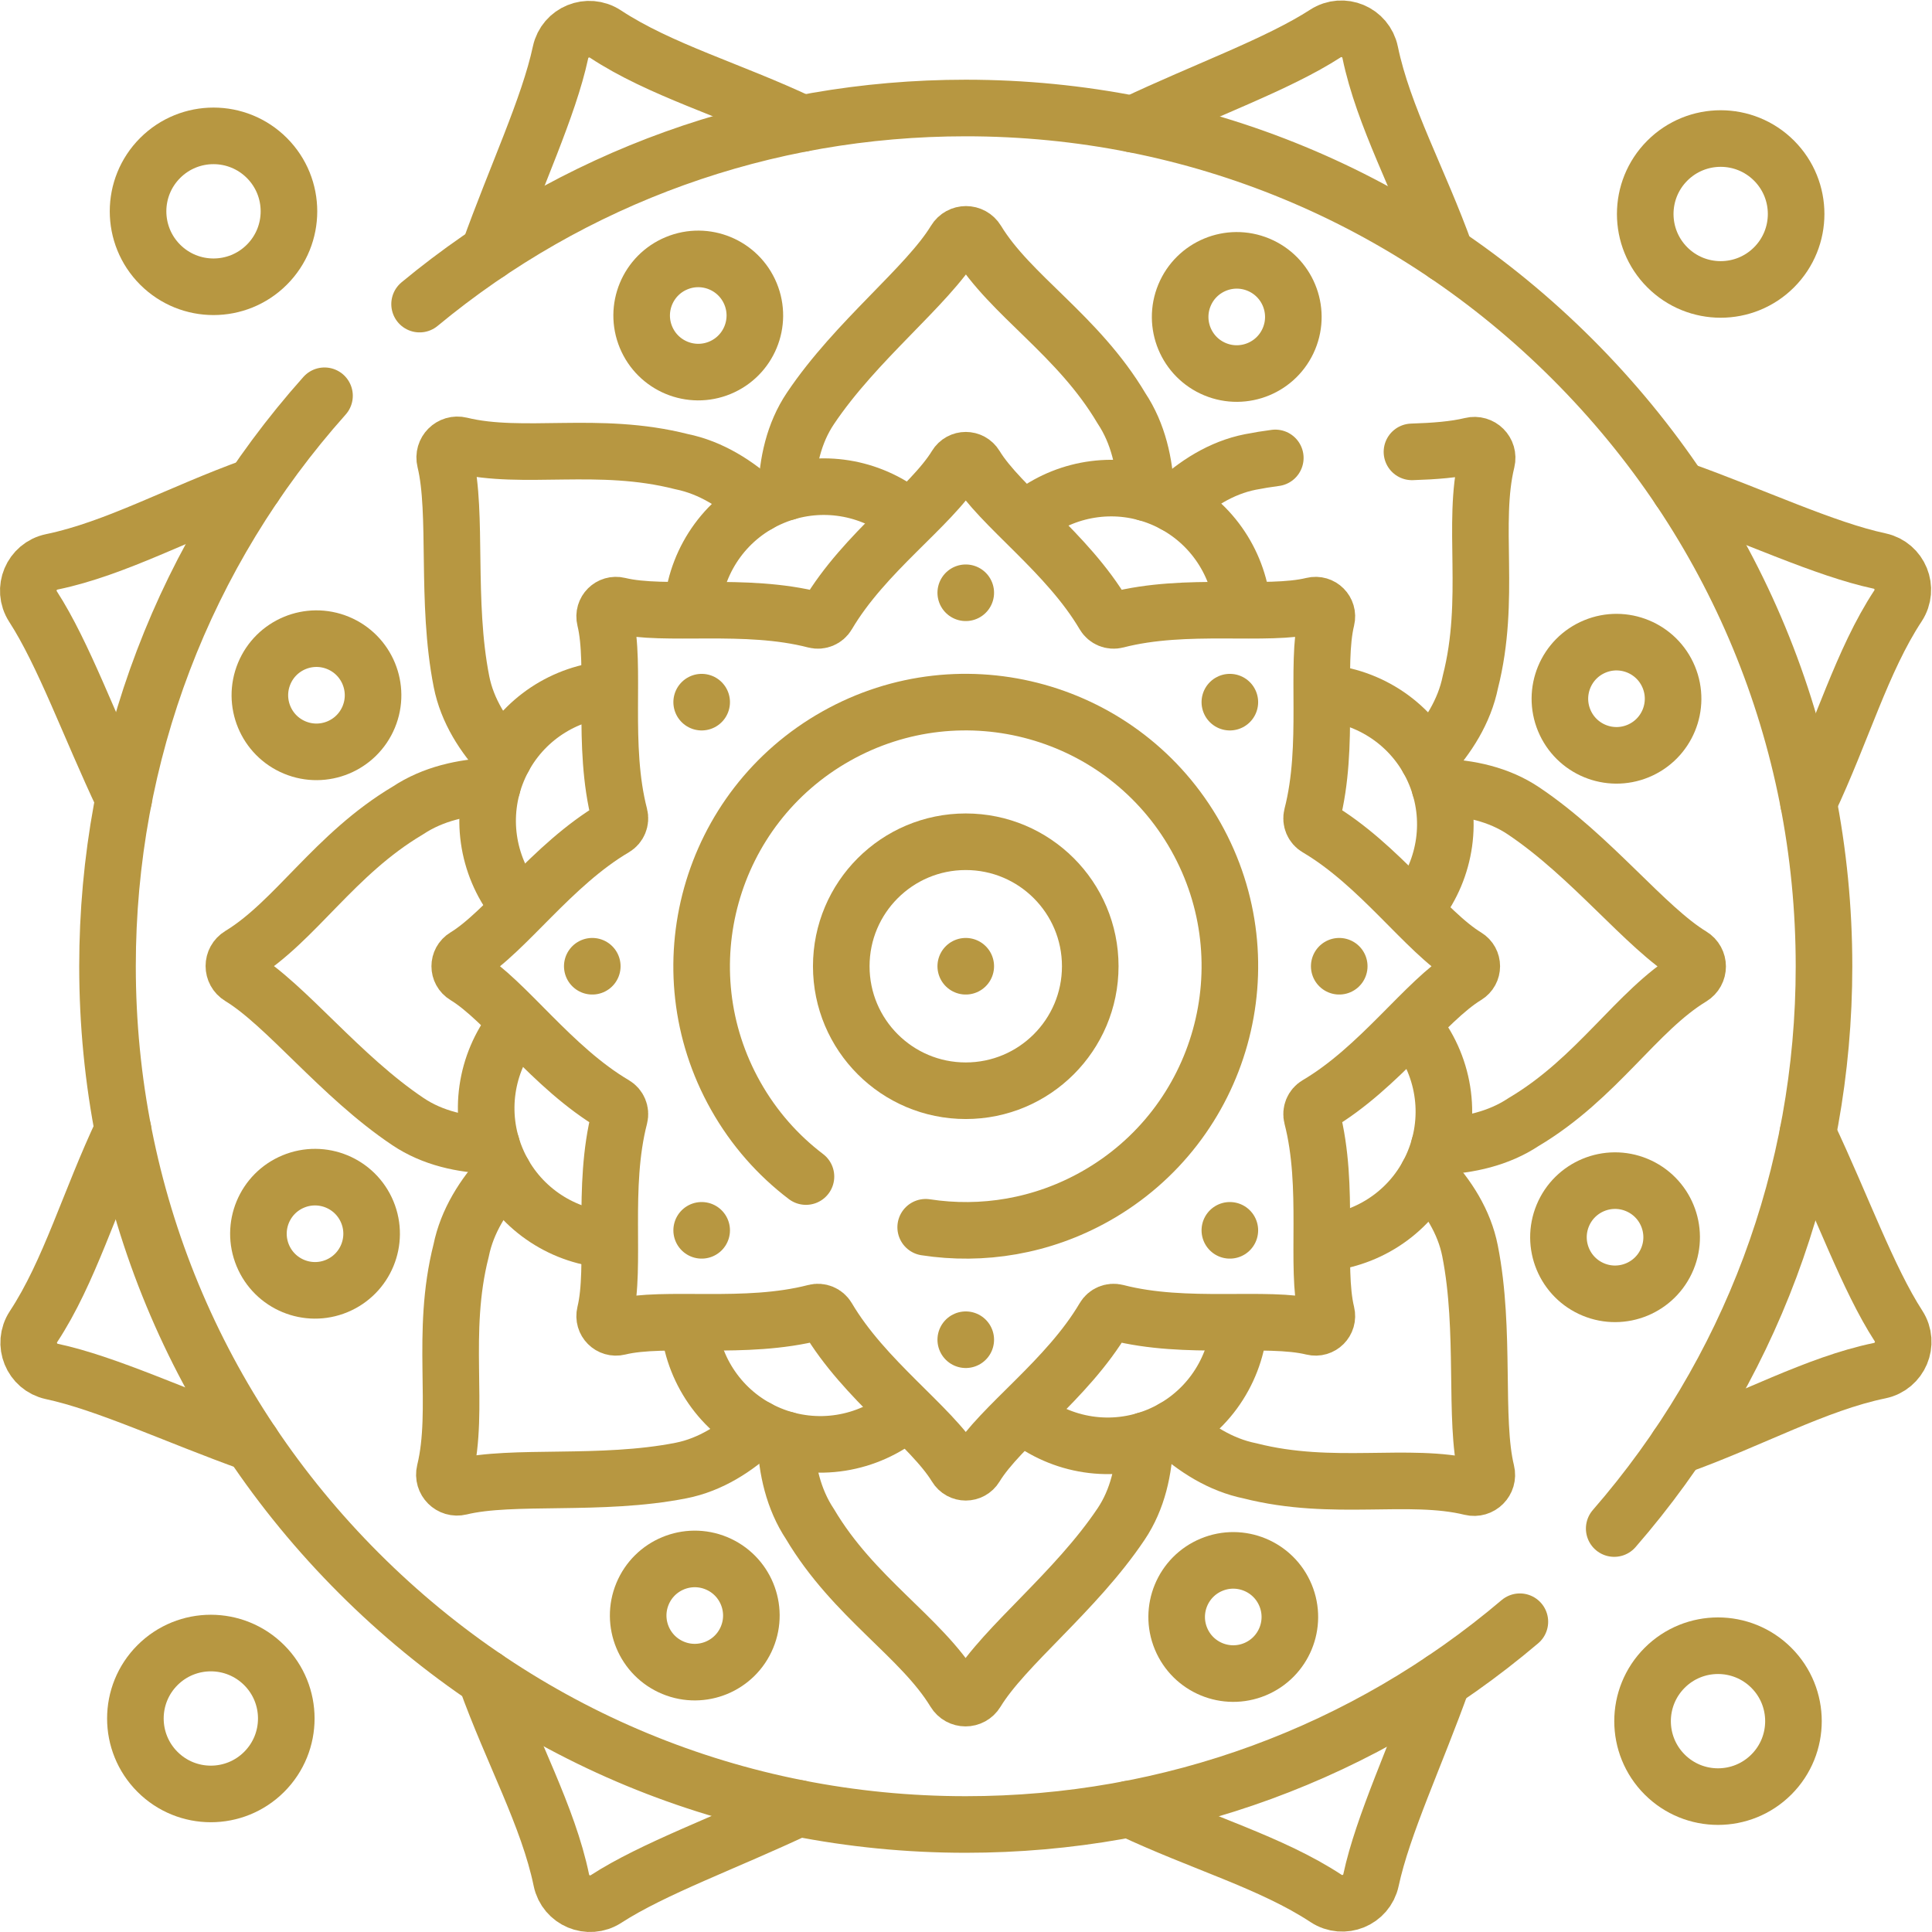 <svg xmlns:xlink="http://www.w3.org/1999/xlink" xmlns="http://www.w3.org/2000/svg" viewBox="0 0 682.667 682.667" height="300" width="300" xml:space="preserve" id="svg417" version="1.1"><g transform="matrix(1,0,0,1,0,0)" height="100%" width="100%"><defs id="defs421"><clipPath id="clipPath431" clipPathUnits="userSpaceOnUse"><path stroke-opacity="1" stroke="none" data-original-color="#000000ff" fill-opacity="1" fill="#b79741" id="path429" d="M 0,512 H 512 V 0 H 0 Z"></path></clipPath></defs><g transform="matrix(1.333,0,0,-1.333,0,682.667)" id="g423"><g id="g425"><g clip-path="url(#clipPath431)" id="g427"><g transform="translate(129.56,445.21)" id="g433"><path data-original-stroke-width="15" stroke-width="15" data-original-stroke-color="#000000ff" stroke-opacity="1" stroke="#b79741" fill-opacity="1" fill="none" id="path435" style="stroke-linecap: round; stroke-linejoin: round; stroke-miterlimit: 10; stroke-dasharray: none;" d="m 0,0 c 7.15,20.01 15.9,38.43 19.03,53.05 1.151,5.34 7.321,7.85 11.89,4.85 14.53,-9.56 33.23,-14.77 52.131,-23.72"></path></g><g transform="translate(32.8,300.38)" id="g437"><path data-original-stroke-width="15" stroke-width="15" data-original-stroke-color="#000000ff" stroke-opacity="1" stroke="#b79741" fill-opacity="1" fill="none" id="path439" style="stroke-linecap: round; stroke-linejoin: round; stroke-miterlimit: 10; stroke-dasharray: none;" d="m 0,0 c -9.09,19.21 -15.931,38.42 -24.051,50.97 -2.97,4.591 -0.38,10.73 4.971,11.841 17.029,3.52 33.939,13.049 53.63,20.089"></path></g><g transform="translate(32.609,212.61)" id="g441"><path data-original-stroke-width="15" stroke-width="15" data-original-stroke-color="#000000ff" stroke-opacity="1" stroke="#b79741" fill-opacity="1" fill="none" id="path443" style="stroke-linecap: round; stroke-linejoin: round; stroke-miterlimit: 10; stroke-dasharray: none;" d="m 0,0 c -8.95,-18.9 -14.16,-37.6 -23.72,-52.13 -3,-4.57 -0.49,-10.74 4.85,-11.89 14.62,-3.13 33.04,-11.88 53.051,-19.03"></path></g><g transform="translate(128.72,67.35)" id="g445"><path data-original-stroke-width="15" stroke-width="15" data-original-stroke-color="#000000ff" stroke-opacity="1" stroke="#b79741" fill-opacity="1" fill="none" id="path447" style="stroke-linecap: round; stroke-linejoin: round; stroke-miterlimit: 10; stroke-dasharray: none;" d="m 0,0 c 7.04,-19.69 16.57,-36.6 20.09,-53.63 1.11,-5.35 7.25,-7.94 11.84,-4.97 12.55,8.12 31.76,14.96 50.97,24.05"></path></g><g transform="translate(299.39,32.609)" id="g449"><path data-original-stroke-width="15" stroke-width="15" data-original-stroke-color="#000000ff" stroke-opacity="1" stroke="#b79741" fill-opacity="1" fill="none" id="path451" style="stroke-linecap: round; stroke-linejoin: round; stroke-miterlimit: 10; stroke-dasharray: none;" d="m 0,0 c 18.9,-8.95 37.601,-14.16 52.131,-23.72 4.569,-3 10.739,-0.49 11.89,4.85 3.129,14.62 11.879,33.04 19.03,53.05"></path></g><g transform="translate(479.2,211.62)" id="g453"><path data-original-stroke-width="15" stroke-width="15" data-original-stroke-color="#000000ff" stroke-opacity="1" stroke="#b79741" fill-opacity="1" fill="none" id="path455" style="stroke-linecap: round; stroke-linejoin: round; stroke-miterlimit: 10; stroke-dasharray: none;" d="m 0,0 c 9.09,-19.21 15.931,-38.42 24.051,-50.97 2.97,-4.591 0.38,-10.73 -4.971,-11.841 C 2.051,-66.331 -14.859,-75.86 -34.55,-82.9"></path></g><g transform="translate(445.21,382.44)" id="g457"><path data-original-stroke-width="15" stroke-width="15" data-original-stroke-color="#000000ff" stroke-opacity="1" stroke="#b79741" fill-opacity="1" fill="none" id="path459" style="stroke-linecap: round; stroke-linejoin: round; stroke-miterlimit: 10; stroke-dasharray: none;" d="M 0,0 C 20.011,-7.15 38.431,-15.9 53.051,-19.03 58.391,-20.18 60.9,-26.35 57.9,-30.92 48.341,-45.45 43.131,-64.15 34.181,-83.05"></path></g><g transform="translate(300.38,479.201)" id="g461"><path data-original-stroke-width="15" stroke-width="15" data-original-stroke-color="#000000ff" stroke-opacity="1" stroke="#b79741" fill-opacity="1" fill="none" id="path463" style="stroke-linecap: round; stroke-linejoin: round; stroke-miterlimit: 10; stroke-dasharray: none;" d="m 0,0 c 19.21,9.09 38.42,15.93 50.971,24.05 4.59,2.97 10.729,0.38 11.84,-4.97 C 66.33,2.05 75.86,-14.86 82.9,-34.55"></path></g><g transform="translate(402.882,82.247)" id="g465"><path data-original-stroke-width="15" stroke-width="15" data-original-stroke-color="#000000ff" stroke-opacity="1" stroke="#b79741" fill-opacity="1" fill="none" id="path467" style="stroke-linecap: round; stroke-linejoin: round; stroke-miterlimit: 10; stroke-dasharray: none;" d="m 0,0 c -41.016,-34.79 -92.492,-53.748 -146.882,-53.748 -60.767,0 -117.897,23.665 -160.867,66.634 -42.969,42.969 -66.634,100.099 -66.634,160.867 0,56.325 20.331,109.525 57.522,151.22"></path></g><g transform="translate(111.223,431.517)" id="g469"><path data-original-stroke-width="15" stroke-width="15" data-original-stroke-color="#000000ff" stroke-opacity="1" stroke="#b79741" fill-opacity="1" fill="none" id="path471" style="stroke-linecap: round; stroke-linejoin: round; stroke-miterlimit: 10; stroke-dasharray: none;" d="m 0,0 c 40.666,33.666 91.314,51.983 144.777,51.983 60.768,0 117.898,-23.664 160.868,-66.633 42.968,-42.969 66.633,-100.1 66.633,-160.867 0,-55.355 -19.636,-107.69 -55.613,-149.054"></path></g><g transform="translate(133.529,311.28)" id="g473"><path data-original-stroke-width="15" stroke-width="15" data-original-stroke-color="#000000ff" stroke-opacity="1" stroke="#b79741" fill-opacity="1" fill="none" id="path475" style="stroke-linecap: round; stroke-linejoin: round; stroke-miterlimit: 10; stroke-dasharray: none;" d="m 0,0 c -5.31,5.64 -9.67,12.41 -11.199,20.16 -4.21,21.28 -0.96,44.69 -4.351,58.58 -0.609,2.48 1.601,4.69 4.08,4.09 16.611,-4.06 36.59,1.26 58.59,-4.35 7.79,-1.57 14.641,-5.95 20.391,-11.24"></path></g><g transform="translate(130.319,208.49)" id="g477"><path data-original-stroke-width="15" stroke-width="15" data-original-stroke-color="#000000ff" stroke-opacity="1" stroke="#b79741" fill-opacity="1" fill="none" id="path479" style="stroke-linecap: round; stroke-linejoin: round; stroke-miterlimit: 10; stroke-dasharray: none;" d="m 0,0 c -7.75,0.23 -15.62,1.92 -22.18,6.33 -18.019,12.08 -32.28,30.93 -44.5,38.35 -2.19,1.33 -2.19,4.45 0,5.78 14.611,8.87 24.97,26.77 44.5,38.351 6.62,4.399 14.561,6.149 22.361,6.46"></path></g><g transform="translate(133.48,201.04)" id="g481"><path data-original-stroke-width="15" stroke-width="15" data-original-stroke-color="#000000ff" stroke-opacity="1" stroke="#b79741" fill-opacity="1" fill="none" id="path483" style="stroke-linecap: round; stroke-linejoin: round; stroke-miterlimit: 10; stroke-dasharray: none;" d="m 0,0 c -5.29,-5.75 -9.67,-12.6 -11.24,-20.39 -5.61,-22 -0.289,-41.98 -4.35,-58.59 -0.599,-2.48 1.611,-4.69 4.09,-4.081 13.891,3.391 37.301,0.141 58.58,4.351 7.75,1.53 14.521,5.89 20.16,11.2"></path></g><g transform="translate(208.24,130.5)" id="g485"><path data-original-stroke-width="15" stroke-width="15" data-original-stroke-color="#000000ff" stroke-opacity="1" stroke="#b79741" fill-opacity="1" fill="none" id="path487" style="stroke-linecap: round; stroke-linejoin: round; stroke-miterlimit: 10; stroke-dasharray: none;" d="m 0,0 c 0.31,-7.8 2.06,-15.74 6.46,-22.36 11.58,-19.53 29.479,-29.89 38.35,-44.5 1.33,-2.19 4.45,-2.19 5.78,0 7.42,12.22 26.269,26.48 38.349,44.5 4.411,6.56 6.101,14.43 6.331,22.18"></path></g><g transform="translate(378.471,200.72)" id="g489"><path data-original-stroke-width="15" stroke-width="15" data-original-stroke-color="#000000ff" stroke-opacity="1" stroke="#b79741" fill-opacity="1" fill="none" id="path491" style="stroke-linecap: round; stroke-linejoin: round; stroke-miterlimit: 10; stroke-dasharray: none;" d="m 0,0 c 5.31,-5.64 9.67,-12.41 11.199,-20.16 4.21,-21.28 0.96,-44.69 4.351,-58.58 0.609,-2.48 -1.601,-4.69 -4.08,-4.09 -16.611,4.06 -36.59,-1.26 -58.59,4.35 -7.79,1.57 -14.641,5.95 -20.391,11.24"></path></g><g transform="translate(381.681,303.51)" id="g493"><path data-original-stroke-width="15" stroke-width="15" data-original-stroke-color="#000000ff" stroke-opacity="1" stroke="#b79741" fill-opacity="1" fill="none" id="path495" style="stroke-linecap: round; stroke-linejoin: round; stroke-miterlimit: 10; stroke-dasharray: none;" d="m 0,0 c 7.75,-0.23 15.62,-1.92 22.18,-6.33 18.019,-12.08 32.28,-30.93 44.5,-38.35 2.19,-1.33 2.19,-4.45 0,-5.78 -14.611,-8.87 -24.97,-26.77 -44.5,-38.351 -6.62,-4.399 -14.561,-6.149 -22.361,-6.46"></path></g><g transform="translate(208.49,381.68)" id="g497"><path data-original-stroke-width="15" stroke-width="15" data-original-stroke-color="#000000ff" stroke-opacity="1" stroke="#b79741" fill-opacity="1" fill="none" id="path499" style="stroke-linecap: round; stroke-linejoin: round; stroke-miterlimit: 10; stroke-dasharray: none;" d="m 0,0 c 0.229,7.75 1.92,15.62 6.33,22.18 12.08,18.02 30.93,32.28 38.35,44.5 1.33,2.19 4.45,2.19 5.78,0 8.87,-14.61 26.769,-24.97 38.35,-44.5 4.4,-6.62 6.15,-14.56 6.46,-22.36"></path></g><g transform="translate(374.279,392.348)" id="g501"><path data-original-stroke-width="15" stroke-width="15" data-original-stroke-color="#000000ff" stroke-opacity="1" stroke="#b79741" fill-opacity="1" fill="none" id="path503" style="stroke-linecap: round; stroke-linejoin: round; stroke-miterlimit: 10; stroke-dasharray: none;" d="m 0,0 c 5.959,0.188 11.33,0.596 15.741,1.672 2.48,0.61 4.69,-1.6 4.09,-4.08 -4.06,-16.61 1.26,-36.59 -4.35,-58.59 -1.57,-7.79 -5.95,-14.64 -11.24,-20.39"></path></g><g transform="translate(311.28,378.47)" id="g505"><path data-original-stroke-width="15" stroke-width="15" data-original-stroke-color="#000000ff" stroke-opacity="1" stroke="#b79741" fill-opacity="1" fill="none" id="path507" style="stroke-linecap: round; stroke-linejoin: round; stroke-miterlimit: 10; stroke-dasharray: none;" d="m 0,0 c 5.64,5.31 12.41,9.67 20.16,11.2 2.186,0.432 4.395,0.786 6.612,1.076"></path></g><g transform="translate(183.572,351.801)" id="g509"><path data-original-stroke-width="15" stroke-width="15" data-original-stroke-color="#000000ff" stroke-opacity="1" stroke="#b79741" fill-opacity="1" fill="none" id="path511" style="stroke-linecap: round; stroke-linejoin: round; stroke-miterlimit: 10; stroke-dasharray: none;" d="m 0,0 c 1.315,12.33 9.156,23.574 21.419,28.653 11.695,4.844 24.513,2.879 34.044,-4.071"></path></g><g transform="translate(136.551,273.154)" id="g513"><path data-original-stroke-width="15" stroke-width="15" data-original-stroke-color="#000000ff" stroke-opacity="1" stroke="#b79741" fill-opacity="1" fill="none" id="path515" style="stroke-linecap: round; stroke-linejoin: round; stroke-miterlimit: 10; stroke-dasharray: none;" d="M 0,0 C -7.394,9.601 -9.592,22.78 -4.621,34.779 0.303,46.668 11.022,54.4 22.908,56.06"></path></g><g transform="translate(159.458,183.66)" id="g517"><path data-original-stroke-width="15" stroke-width="15" data-original-stroke-color="#000000ff" stroke-opacity="1" stroke="#b79741" fill-opacity="1" fill="none" id="path519" style="stroke-linecap: round; stroke-linejoin: round; stroke-miterlimit: 10; stroke-dasharray: none;" d="m 0,0 c -12.037,1.545 -22.935,9.315 -27.911,21.331 -4.985,12.034 -2.76,25.255 4.685,34.863"></path></g><g transform="translate(239.713,137.24)" id="g521"><path data-original-stroke-width="15" stroke-width="15" data-original-stroke-color="#000000ff" stroke-opacity="1" stroke="#b79741" fill-opacity="1" fill="none" id="path523" style="stroke-linecap: round; stroke-linejoin: round; stroke-miterlimit: 10; stroke-dasharray: none;" d="m 0,0 c -9.664,-7.943 -23.281,-10.432 -35.646,-5.311 -12.151,5.033 -19.959,16.12 -21.38,28.317"></path></g><g transform="translate(328.433,160.247)" id="g525"><path data-original-stroke-width="15" stroke-width="15" data-original-stroke-color="#000000ff" stroke-opacity="1" stroke="#b79741" fill-opacity="1" fill="none" id="path527" style="stroke-linecap: round; stroke-linejoin: round; stroke-miterlimit: 10; stroke-dasharray: none;" d="m 0,0 c -1.301,-12.348 -9.146,-23.614 -21.424,-28.7 -12.212,-5.058 -25.647,-2.692 -35.287,5.021"></path></g><g transform="translate(374.644,239.852)" id="g529"><path data-original-stroke-width="15" stroke-width="15" data-original-stroke-color="#000000ff" stroke-opacity="1" stroke="#b79741" fill-opacity="1" fill="none" id="path531" style="stroke-linecap: round; stroke-linejoin: round; stroke-miterlimit: 10; stroke-dasharray: none;" d="m 0,0 c 8.034,-9.672 10.572,-23.361 5.426,-35.785 -5.032,-12.15 -16.119,-19.96 -28.317,-21.381"></path></g><g transform="translate(351.753,328.433)" id="g533"><path data-original-stroke-width="15" stroke-width="15" data-original-stroke-color="#000000ff" stroke-opacity="1" stroke="#b79741" fill-opacity="1" fill="none" id="path535" style="stroke-linecap: round; stroke-linejoin: round; stroke-miterlimit: 10; stroke-dasharray: none;" d="m 0,0 c 12.349,-1.3 23.615,-9.146 28.7,-21.423 4.95,-11.952 2.79,-25.074 -4.533,-34.664"></path></g><g transform="translate(273.884,375.997)" id="g537"><path data-original-stroke-width="15" stroke-width="15" data-original-stroke-color="#000000ff" stroke-opacity="1" stroke="#b79741" fill-opacity="1" fill="none" id="path539" style="stroke-linecap: round; stroke-linejoin: round; stroke-miterlimit: 10; stroke-dasharray: none;" d="M 0,0 C 9.532,6.953 22.352,8.919 34.049,4.074 45.938,-0.85 53.67,-11.57 55.329,-23.455"></path></g><g transform="translate(347.768,295.929)" id="g541"><path data-original-stroke-width="15" stroke-width="15" data-original-stroke-color="#000000ff" stroke-opacity="1" stroke="#b79741" fill-opacity="1" fill="none" id="path543" style="stroke-linecap: round; stroke-linejoin: round; stroke-miterlimit: 10; stroke-dasharray: none;" d="m 0,0 c 4.833,18.669 0.849,39.73 3.865,52.075 0.539,2.202 -1.426,4.167 -3.629,3.629 -12.344,-3.017 -33.405,0.967 -52.075,-3.865 -1.266,-0.328 -2.609,0.228 -3.273,1.356 -9.784,16.618 -27.494,28.693 -34.089,39.555 -1.177,1.938 -3.956,1.938 -5.133,0 -6.595,-10.862 -24.305,-22.937 -34.089,-39.555 -0.664,-1.128 -2.007,-1.684 -3.273,-1.356 -18.67,4.832 -39.731,0.848 -52.075,3.865 -2.204,0.538 -4.168,-1.427 -3.629,-3.629 3.016,-12.345 -0.968,-33.406 3.865,-52.075 0.327,-1.267 -0.229,-2.609 -1.357,-3.273 -16.618,-9.785 -28.693,-27.495 -39.555,-34.09 -1.939,-1.177 -1.939,-3.955 0,-5.133 10.862,-6.595 22.937,-24.304 39.555,-34.089 1.128,-0.664 1.684,-2.006 1.357,-3.273 -4.833,-18.67 -0.849,-39.73 -3.865,-52.075 -0.539,-2.203 1.425,-4.168 3.629,-3.629 12.344,3.017 33.405,-0.967 52.075,3.865 1.266,0.328 2.609,-0.228 3.273,-1.356 9.784,-16.618 27.494,-28.693 34.089,-39.555 1.177,-1.939 3.956,-1.939 5.133,0 6.595,10.862 24.305,22.937 34.089,39.555 0.664,1.128 2.007,1.684 3.273,1.356 18.67,-4.832 39.731,-0.848 52.075,-3.865 2.203,-0.539 4.168,1.426 3.629,3.629 -3.016,12.345 0.968,33.405 -3.865,52.075 -0.327,1.267 0.229,2.609 1.356,3.273 16.619,9.785 28.694,27.494 39.556,34.089 1.939,1.178 1.939,3.956 0,5.133 C 30.05,-30.768 17.975,-13.058 1.356,-3.273 0.229,-2.609 -0.327,-1.267 0,0 Z"></path></g><g transform="translate(289,256)" id="g545"><path data-original-stroke-width="15" stroke-width="15" data-original-stroke-color="#000000ff" stroke-opacity="1" stroke="#b79741" fill-opacity="1" fill="none" id="path547" style="stroke-linecap: round; stroke-linejoin: round; stroke-miterlimit: 10; stroke-dasharray: none;" d="m 0,0 c 0,18.226 -14.774,33 -33,33 -18.226,0 -33,-14.774 -33,-33 0,-18.226 14.774,-33 33,-33 18.226,0 33,14.774 33,33 z"></path></g><g transform="translate(245.378,186.808)" id="g549"><path data-original-stroke-width="15" stroke-width="15" data-original-stroke-color="#000000ff" stroke-opacity="1" stroke="#b79741" fill-opacity="1" fill="none" id="path551" style="stroke-linecap: round; stroke-linejoin: round; stroke-miterlimit: 10; stroke-dasharray: none;" d="m 0,0 c 14.961,-2.307 30.775,0.2 44.986,8.208 33.681,18.979 45.6,61.668 26.62,95.349 -18.978,33.681 -61.668,45.599 -95.348,26.62 -33.681,-18.979 -45.6,-61.668 -26.62,-95.349 4.844,-8.598 11.234,-15.777 18.625,-21.387"></path></g><g transform="translate(256,256)" id="g553"><path data-original-stroke-width="15" stroke-width="15" data-original-stroke-color="#000000ff" stroke-opacity="1" stroke="#b79741" fill-opacity="1" fill="none" id="path555" style="stroke-linecap: round; stroke-linejoin: round; stroke-miterlimit: 10; stroke-dasharray: none;" d="M 0,0 V 0"></path></g><g transform="translate(256,355)" id="g557"><path data-original-stroke-width="15" stroke-width="15" data-original-stroke-color="#000000ff" stroke-opacity="1" stroke="#b79741" fill-opacity="1" fill="none" id="path559" style="stroke-linecap: round; stroke-linejoin: round; stroke-miterlimit: 10; stroke-dasharray: none;" d="M 0,0 V 0"></path></g><g transform="translate(185.996,326.004)" id="g561"><path data-original-stroke-width="15" stroke-width="15" data-original-stroke-color="#000000ff" stroke-opacity="1" stroke="#b79741" fill-opacity="1" fill="none" id="path563" style="stroke-linecap: round; stroke-linejoin: round; stroke-miterlimit: 10; stroke-dasharray: none;" d="M 0,0 V 0"></path></g><g transform="translate(157,256)" id="g565"><path data-original-stroke-width="15" stroke-width="15" data-original-stroke-color="#000000ff" stroke-opacity="1" stroke="#b79741" fill-opacity="1" fill="none" id="path567" style="stroke-linecap: round; stroke-linejoin: round; stroke-miterlimit: 10; stroke-dasharray: none;" d="M 0,0 V 0"></path></g><g transform="translate(185.996,185.996)" id="g569"><path data-original-stroke-width="15" stroke-width="15" data-original-stroke-color="#000000ff" stroke-opacity="1" stroke="#b79741" fill-opacity="1" fill="none" id="path571" style="stroke-linecap: round; stroke-linejoin: round; stroke-miterlimit: 10; stroke-dasharray: none;" d="M 0,0 V 0"></path></g><g transform="translate(256,157)" id="g573"><path data-original-stroke-width="15" stroke-width="15" data-original-stroke-color="#000000ff" stroke-opacity="1" stroke="#b79741" fill-opacity="1" fill="none" id="path575" style="stroke-linecap: round; stroke-linejoin: round; stroke-miterlimit: 10; stroke-dasharray: none;" d="M 0,0 V 0"></path></g><g transform="translate(326.004,185.996)" id="g577"><path data-original-stroke-width="15" stroke-width="15" data-original-stroke-color="#000000ff" stroke-opacity="1" stroke="#b79741" fill-opacity="1" fill="none" id="path579" style="stroke-linecap: round; stroke-linejoin: round; stroke-miterlimit: 10; stroke-dasharray: none;" d="M 0,0 V 0"></path></g><g transform="translate(355,256)" id="g581"><path data-original-stroke-width="15" stroke-width="15" data-original-stroke-color="#000000ff" stroke-opacity="1" stroke="#b79741" fill-opacity="1" fill="none" id="path583" style="stroke-linecap: round; stroke-linejoin: round; stroke-miterlimit: 10; stroke-dasharray: none;" d="M 0,0 V 0"></path></g><g transform="translate(326.004,326.004)" id="g585"><path data-original-stroke-width="15" stroke-width="15" data-original-stroke-color="#000000ff" stroke-opacity="1" stroke="#b79741" fill-opacity="1" fill="none" id="path587" style="stroke-linecap: round; stroke-linejoin: round; stroke-miterlimit: 10; stroke-dasharray: none;" d="M 0,0 V 0"></path></g><g transform="translate(198.949,434.235)" id="g589"><path data-original-stroke-width="15" stroke-width="15" data-original-stroke-color="#000000ff" stroke-opacity="1" stroke="#b79741" fill-opacity="1" fill="none" id="path591" style="stroke-linecap: round; stroke-linejoin: round; stroke-miterlimit: 10; stroke-dasharray: none;" d="m 0,0 c 3.171,-7.653 -0.464,-16.428 -8.117,-19.598 -7.654,-3.171 -16.429,0.464 -19.599,8.118 -3.171,7.653 0.464,16.428 8.117,19.598 C -11.944,11.289 -3.17,7.654 0,0 Z"></path></g><g transform="translate(89.628,341.691)" id="g593"><path data-original-stroke-width="15" stroke-width="15" data-original-stroke-color="#000000ff" stroke-opacity="1" stroke="#b79741" fill-opacity="1" fill="none" id="path595" style="stroke-linecap: round; stroke-linejoin: round; stroke-miterlimit: 10; stroke-dasharray: none;" d="m 0,0 c 7.653,-3.17 11.288,-11.945 8.118,-19.599 -3.171,-7.653 -11.945,-11.288 -19.598,-8.118 -7.655,3.171 -11.289,11.945 -8.119,19.599 C -16.429,-0.464 -7.654,3.17 0,0 Z"></path></g><g transform="translate(77.765,198.95)" id="g597"><path data-original-stroke-width="15" stroke-width="15" data-original-stroke-color="#000000ff" stroke-opacity="1" stroke="#b79741" fill-opacity="1" fill="none" id="path599" style="stroke-linecap: round; stroke-linejoin: round; stroke-miterlimit: 10; stroke-dasharray: none;" d="m 0,0 c 7.653,3.17 16.428,-0.464 19.599,-8.118 3.17,-7.654 -0.465,-16.428 -8.119,-19.599 -7.653,-3.17 -16.428,0.465 -19.598,8.118 C -11.288,-11.945 -7.654,-3.17 0,0 Z"></path></g><g transform="translate(170.31,89.628)" id="g601"><path data-original-stroke-width="15" stroke-width="15" data-original-stroke-color="#000000ff" stroke-opacity="1" stroke="#b79741" fill-opacity="1" fill="none" id="path603" style="stroke-linecap: round; stroke-linejoin: round; stroke-miterlimit: 10; stroke-dasharray: none;" d="M 0,0 C 3.17,7.653 11.944,11.288 19.598,8.118 27.252,4.947 30.887,-3.827 27.716,-11.481 24.546,-19.134 15.771,-22.769 8.117,-19.599 0.464,-16.428 -3.171,-7.654 0,0 Z"></path></g><g transform="translate(313.051,77.765)" id="g605"><path data-original-stroke-width="15" stroke-width="15" data-original-stroke-color="#000000ff" stroke-opacity="1" stroke="#b79741" fill-opacity="1" fill="none" id="path607" style="stroke-linecap: round; stroke-linejoin: round; stroke-miterlimit: 10; stroke-dasharray: none;" d="M 0,0 C -3.171,7.653 0.464,16.428 8.117,19.598 15.771,22.769 24.546,19.134 27.716,11.48 30.887,3.827 27.252,-4.948 19.599,-8.118 11.944,-11.289 3.17,-7.654 0,0 Z"></path></g><g transform="translate(422.372,170.309)" id="g609"><path data-original-stroke-width="15" stroke-width="15" data-original-stroke-color="#000000ff" stroke-opacity="1" stroke="#b79741" fill-opacity="1" fill="none" id="path611" style="stroke-linecap: round; stroke-linejoin: round; stroke-miterlimit: 10; stroke-dasharray: none;" d="M 0,0 C -7.653,3.17 -11.288,11.945 -8.118,19.599 -4.947,27.252 3.827,30.887 11.48,27.717 19.135,24.546 22.769,15.772 19.599,8.118 16.429,0.464 7.654,-3.17 0,0 Z"></path></g><g transform="translate(434.235,313.05)" id="g613"><path data-original-stroke-width="15" stroke-width="15" data-original-stroke-color="#000000ff" stroke-opacity="1" stroke="#b79741" fill-opacity="1" fill="none" id="path615" style="stroke-linecap: round; stroke-linejoin: round; stroke-miterlimit: 10; stroke-dasharray: none;" d="m 0,0 c -7.653,-3.17 -16.428,0.464 -19.599,8.118 -3.17,7.654 0.465,16.428 8.119,19.599 7.653,3.17 16.428,-0.465 19.598,-8.118 C 11.288,11.945 7.654,3.17 0,0 Z"></path></g><g transform="translate(341.69,422.372)" id="g617"><path data-original-stroke-width="15" stroke-width="15" data-original-stroke-color="#000000ff" stroke-opacity="1" stroke="#b79741" fill-opacity="1" fill="none" id="path619" style="stroke-linecap: round; stroke-linejoin: round; stroke-miterlimit: 10; stroke-dasharray: none;" d="m 0,0 c -3.17,-7.653 -11.944,-11.288 -19.598,-8.118 -7.654,3.171 -11.289,11.945 -8.118,19.599 3.17,7.653 11.945,11.288 19.599,8.118 C -0.464,16.428 3.171,7.654 0,0 Z"></path></g><g transform="translate(42.453,441.97)" id="g621"><path data-original-stroke-width="15" stroke-width="15" data-original-stroke-color="#000000ff" stroke-opacity="1" stroke="#b79741" fill-opacity="1" fill="none" id="path623" style="stroke-linecap: round; stroke-linejoin: round; stroke-miterlimit: 10; stroke-dasharray: none;" d="m 0,0 c 7.811,-7.811 20.474,-7.811 28.284,0 7.811,7.81 7.811,20.474 0,28.284 C 20.474,36.095 7.811,36.095 0,28.284 -7.811,20.474 -7.811,7.81 0,0 Z"></path></g><g transform="translate(70.03,42.453)" id="g625"><path data-original-stroke-width="15" stroke-width="15" data-original-stroke-color="#000000ff" stroke-opacity="1" stroke="#b79741" fill-opacity="1" fill="none" id="path627" style="stroke-linecap: round; stroke-linejoin: round; stroke-miterlimit: 10; stroke-dasharray: none;" d="m 0,0 c 7.811,7.811 7.811,20.474 0,28.285 -7.811,7.81 -20.474,7.81 -28.284,0 -7.811,-7.811 -7.811,-20.474 0,-28.285 7.81,-7.811 20.473,-7.811 28.284,0 z"></path></g><g transform="translate(469.547,70.03)" id="g629"><path data-original-stroke-width="15" stroke-width="15" data-original-stroke-color="#000000ff" stroke-opacity="1" stroke="#b79741" fill-opacity="1" fill="none" id="path631" style="stroke-linecap: round; stroke-linejoin: round; stroke-miterlimit: 10; stroke-dasharray: none;" d="m 0,0 c -7.811,7.811 -20.474,7.811 -28.284,0 -7.811,-7.81 -7.811,-20.474 0,-28.284 7.81,-7.811 20.473,-7.811 28.284,0 C 7.811,-20.474 7.811,-7.81 0,0 Z"></path></g><g transform="translate(441.97,469.547)" id="g633"><path data-original-stroke-width="15" stroke-width="15" data-original-stroke-color="#000000ff" stroke-opacity="1" stroke="#b79741" fill-opacity="1" fill="none" id="path635" style="stroke-linecap: round; stroke-linejoin: round; stroke-miterlimit: 10; stroke-dasharray: none;" d="m 0,0 c -7.811,-7.811 -7.811,-20.474 0,-28.285 7.811,-7.81 20.474,-7.81 28.284,0 7.811,7.811 7.811,20.474 0,28.285 C 20.474,7.811 7.811,7.811 0,0 Z"></path></g></g></g></g></g></svg>